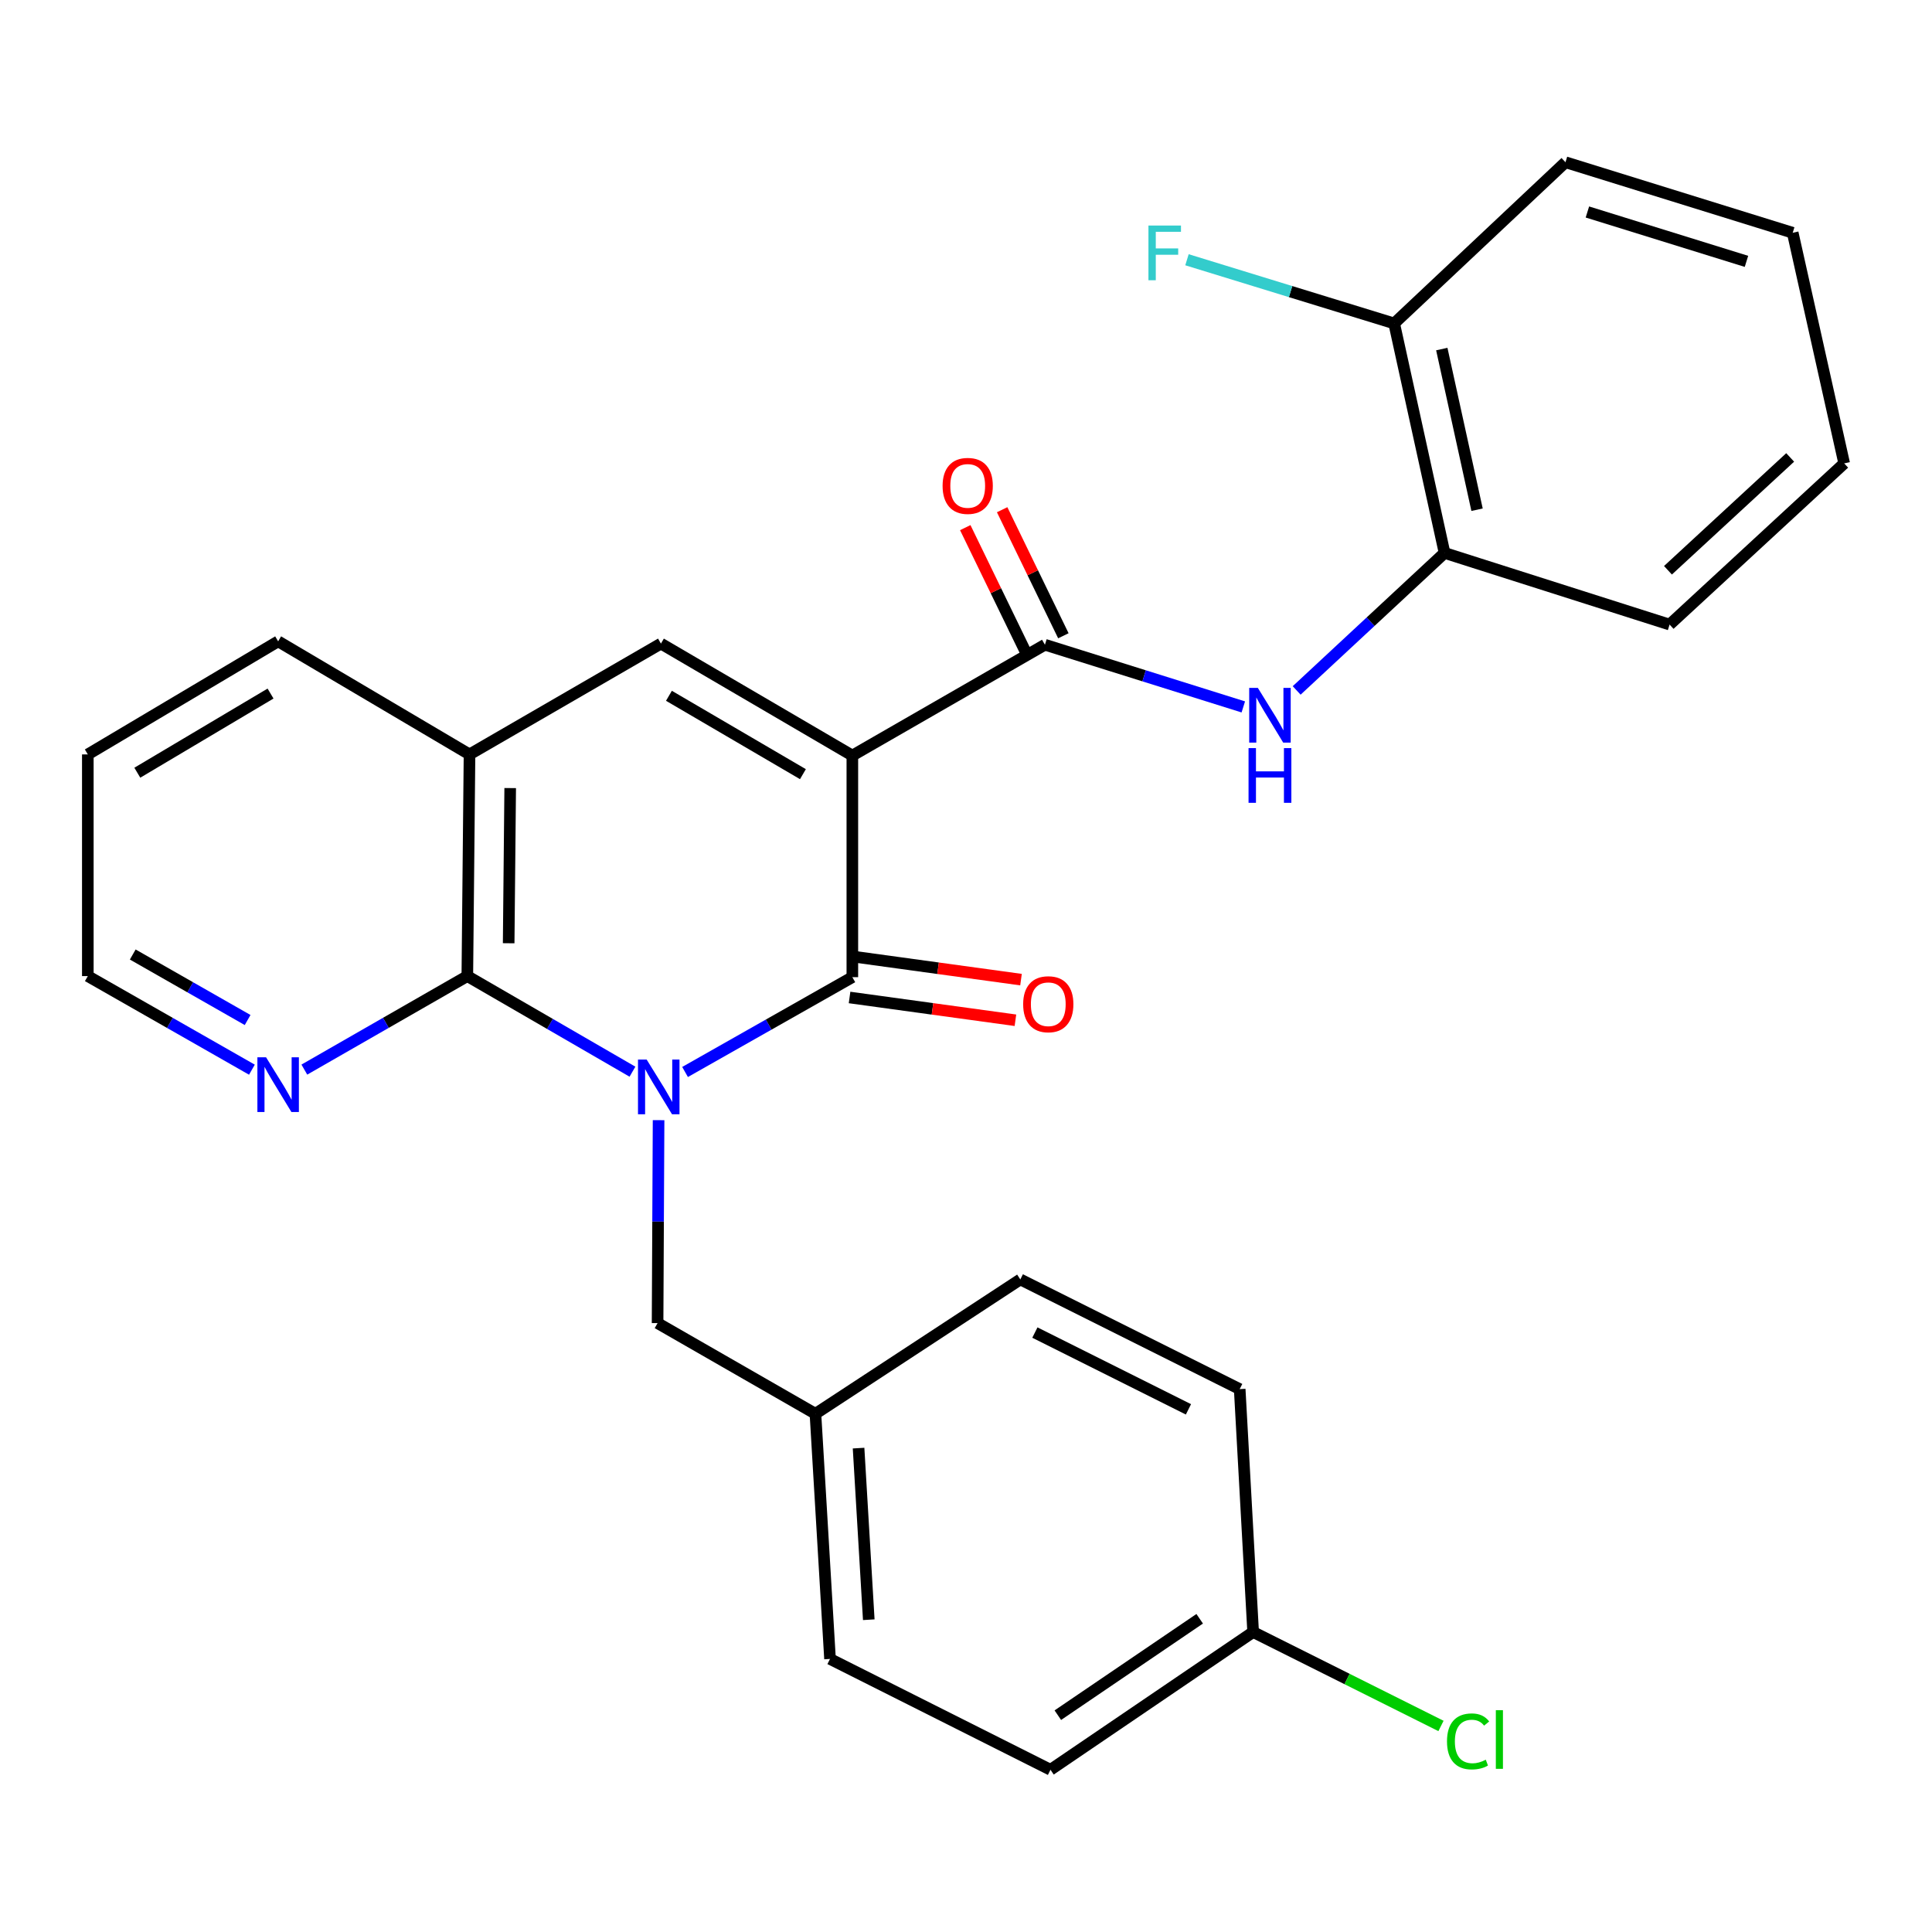 <?xml version='1.0' encoding='iso-8859-1'?>
<svg version='1.1' baseProfile='full'
              xmlns='http://www.w3.org/2000/svg'
                      xmlns:rdkit='http://www.rdkit.org/xml'
                      xmlns:xlink='http://www.w3.org/1999/xlink'
                  xml:space='preserve'
width='1000px' height='1000px' viewBox='0 0 1000 1000'>
<!-- END OF HEADER -->
<rect style='opacity:1.0;fill:#FFFFFF;stroke:none' width='1000' height='1000' x='0' y='0'> </rect>
<path class='bond-1' d='M 354.584,554.857 L 397.879,530.318' style='fill:none;fill-rule:evenodd;stroke:#0000FF;stroke-width:6px;stroke-linecap:butt;stroke-linejoin:miter;stroke-opacity:1' />
<path class='bond-1' d='M 397.879,530.318 L 441.174,505.779' style='fill:none;fill-rule:evenodd;stroke:#000000;stroke-width:6px;stroke-linecap:butt;stroke-linejoin:miter;stroke-opacity:1' />
<path class='bond-2' d='M 327.363,554.703 L 284.625,529.964' style='fill:none;fill-rule:evenodd;stroke:#0000FF;stroke-width:6px;stroke-linecap:butt;stroke-linejoin:miter;stroke-opacity:1' />
<path class='bond-2' d='M 284.625,529.964 L 241.887,505.225' style='fill:none;fill-rule:evenodd;stroke:#000000;stroke-width:6px;stroke-linecap:butt;stroke-linejoin:miter;stroke-opacity:1' />
<path class='bond-7' d='M 340.88,579.793 L 340.621,632.316' style='fill:none;fill-rule:evenodd;stroke:#0000FF;stroke-width:6px;stroke-linecap:butt;stroke-linejoin:miter;stroke-opacity:1' />
<path class='bond-7' d='M 340.621,632.316 L 340.363,684.84' style='fill:none;fill-rule:evenodd;stroke:#000000;stroke-width:6px;stroke-linecap:butt;stroke-linejoin:miter;stroke-opacity:1' />
<path class='bond-0' d='M 441.174,391.075 L 441.174,505.779' style='fill:none;fill-rule:evenodd;stroke:#000000;stroke-width:6px;stroke-linecap:butt;stroke-linejoin:miter;stroke-opacity:1' />
<path class='bond-3' d='M 441.174,391.075 L 540.853,333.712' style='fill:none;fill-rule:evenodd;stroke:#000000;stroke-width:6px;stroke-linecap:butt;stroke-linejoin:miter;stroke-opacity:1' />
<path class='bond-28' d='M 441.174,391.075 L 342.097,333.122' style='fill:none;fill-rule:evenodd;stroke:#000000;stroke-width:6px;stroke-linecap:butt;stroke-linejoin:miter;stroke-opacity:1' />
<path class='bond-28' d='M 415.594,400.706 L 346.24,360.139' style='fill:none;fill-rule:evenodd;stroke:#000000;stroke-width:6px;stroke-linecap:butt;stroke-linejoin:miter;stroke-opacity:1' />
<path class='bond-10' d='M 439.73,516.294 L 482.656,522.19' style='fill:none;fill-rule:evenodd;stroke:#000000;stroke-width:6px;stroke-linecap:butt;stroke-linejoin:miter;stroke-opacity:1' />
<path class='bond-10' d='M 482.656,522.19 L 525.583,528.085' style='fill:none;fill-rule:evenodd;stroke:#FF0000;stroke-width:6px;stroke-linecap:butt;stroke-linejoin:miter;stroke-opacity:1' />
<path class='bond-10' d='M 442.618,495.263 L 485.545,501.159' style='fill:none;fill-rule:evenodd;stroke:#000000;stroke-width:6px;stroke-linecap:butt;stroke-linejoin:miter;stroke-opacity:1' />
<path class='bond-10' d='M 485.545,501.159 L 528.471,507.055' style='fill:none;fill-rule:evenodd;stroke:#FF0000;stroke-width:6px;stroke-linecap:butt;stroke-linejoin:miter;stroke-opacity:1' />
<path class='bond-5' d='M 241.887,505.225 L 243.019,390.485' style='fill:none;fill-rule:evenodd;stroke:#000000;stroke-width:6px;stroke-linecap:butt;stroke-linejoin:miter;stroke-opacity:1' />
<path class='bond-5' d='M 263.284,488.223 L 264.077,407.906' style='fill:none;fill-rule:evenodd;stroke:#000000;stroke-width:6px;stroke-linecap:butt;stroke-linejoin:miter;stroke-opacity:1' />
<path class='bond-8' d='M 241.887,505.225 L 199.708,529.426' style='fill:none;fill-rule:evenodd;stroke:#000000;stroke-width:6px;stroke-linecap:butt;stroke-linejoin:miter;stroke-opacity:1' />
<path class='bond-8' d='M 199.708,529.426 L 157.528,553.627' style='fill:none;fill-rule:evenodd;stroke:#0000FF;stroke-width:6px;stroke-linecap:butt;stroke-linejoin:miter;stroke-opacity:1' />
<path class='bond-6' d='M 540.853,333.712 L 592.193,349.806' style='fill:none;fill-rule:evenodd;stroke:#000000;stroke-width:6px;stroke-linecap:butt;stroke-linejoin:miter;stroke-opacity:1' />
<path class='bond-6' d='M 592.193,349.806 L 643.534,365.901' style='fill:none;fill-rule:evenodd;stroke:#0000FF;stroke-width:6px;stroke-linecap:butt;stroke-linejoin:miter;stroke-opacity:1' />
<path class='bond-11' d='M 550.4,329.074 L 534.556,296.451' style='fill:none;fill-rule:evenodd;stroke:#000000;stroke-width:6px;stroke-linecap:butt;stroke-linejoin:miter;stroke-opacity:1' />
<path class='bond-11' d='M 534.556,296.451 L 518.711,263.827' style='fill:none;fill-rule:evenodd;stroke:#FF0000;stroke-width:6px;stroke-linecap:butt;stroke-linejoin:miter;stroke-opacity:1' />
<path class='bond-11' d='M 531.305,338.349 L 515.461,305.725' style='fill:none;fill-rule:evenodd;stroke:#000000;stroke-width:6px;stroke-linecap:butt;stroke-linejoin:miter;stroke-opacity:1' />
<path class='bond-11' d='M 515.461,305.725 L 499.616,273.101' style='fill:none;fill-rule:evenodd;stroke:#FF0000;stroke-width:6px;stroke-linecap:butt;stroke-linejoin:miter;stroke-opacity:1' />
<path class='bond-4' d='M 342.097,333.122 L 243.019,390.485' style='fill:none;fill-rule:evenodd;stroke:#000000;stroke-width:6px;stroke-linecap:butt;stroke-linejoin:miter;stroke-opacity:1' />
<path class='bond-21' d='M 243.019,390.485 L 143.966,331.954' style='fill:none;fill-rule:evenodd;stroke:#000000;stroke-width:6px;stroke-linecap:butt;stroke-linejoin:miter;stroke-opacity:1' />
<path class='bond-9' d='M 671.15,357.37 L 709.425,321.783' style='fill:none;fill-rule:evenodd;stroke:#0000FF;stroke-width:6px;stroke-linecap:butt;stroke-linejoin:miter;stroke-opacity:1' />
<path class='bond-9' d='M 709.425,321.783 L 747.699,286.195' style='fill:none;fill-rule:evenodd;stroke:#000000;stroke-width:6px;stroke-linecap:butt;stroke-linejoin:miter;stroke-opacity:1' />
<path class='bond-13' d='M 340.363,684.84 L 422.068,731.766' style='fill:none;fill-rule:evenodd;stroke:#000000;stroke-width:6px;stroke-linecap:butt;stroke-linejoin:miter;stroke-opacity:1' />
<path class='bond-22' d='M 130.391,553.666 L 87.923,529.445' style='fill:none;fill-rule:evenodd;stroke:#0000FF;stroke-width:6px;stroke-linecap:butt;stroke-linejoin:miter;stroke-opacity:1' />
<path class='bond-22' d='M 87.923,529.445 L 45.455,505.225' style='fill:none;fill-rule:evenodd;stroke:#000000;stroke-width:6px;stroke-linecap:butt;stroke-linejoin:miter;stroke-opacity:1' />
<path class='bond-22' d='M 128.167,527.96 L 98.439,511.005' style='fill:none;fill-rule:evenodd;stroke:#0000FF;stroke-width:6px;stroke-linecap:butt;stroke-linejoin:miter;stroke-opacity:1' />
<path class='bond-22' d='M 98.439,511.005 L 68.712,494.051' style='fill:none;fill-rule:evenodd;stroke:#000000;stroke-width:6px;stroke-linecap:butt;stroke-linejoin:miter;stroke-opacity:1' />
<path class='bond-12' d='M 747.699,286.195 L 721.624,167.411' style='fill:none;fill-rule:evenodd;stroke:#000000;stroke-width:6px;stroke-linecap:butt;stroke-linejoin:miter;stroke-opacity:1' />
<path class='bond-12' d='M 764.522,263.826 L 746.27,180.677' style='fill:none;fill-rule:evenodd;stroke:#000000;stroke-width:6px;stroke-linecap:butt;stroke-linejoin:miter;stroke-opacity:1' />
<path class='bond-23' d='M 747.699,286.195 L 864.184,323.286' style='fill:none;fill-rule:evenodd;stroke:#000000;stroke-width:6px;stroke-linecap:butt;stroke-linejoin:miter;stroke-opacity:1' />
<path class='bond-15' d='M 721.624,167.411 L 668.001,150.927' style='fill:none;fill-rule:evenodd;stroke:#000000;stroke-width:6px;stroke-linecap:butt;stroke-linejoin:miter;stroke-opacity:1' />
<path class='bond-15' d='M 668.001,150.927 L 614.378,134.442' style='fill:none;fill-rule:evenodd;stroke:#33CCCC;stroke-width:6px;stroke-linecap:butt;stroke-linejoin:miter;stroke-opacity:1' />
<path class='bond-24' d='M 721.624,167.411 L 810.287,83.972' style='fill:none;fill-rule:evenodd;stroke:#000000;stroke-width:6px;stroke-linecap:butt;stroke-linejoin:miter;stroke-opacity:1' />
<path class='bond-17' d='M 422.068,731.766 L 528.116,662.232' style='fill:none;fill-rule:evenodd;stroke:#000000;stroke-width:6px;stroke-linecap:butt;stroke-linejoin:miter;stroke-opacity:1' />
<path class='bond-18' d='M 422.068,731.766 L 429.616,858.664' style='fill:none;fill-rule:evenodd;stroke:#000000;stroke-width:6px;stroke-linecap:butt;stroke-linejoin:miter;stroke-opacity:1' />
<path class='bond-18' d='M 444.392,749.54 L 449.675,838.369' style='fill:none;fill-rule:evenodd;stroke:#000000;stroke-width:6px;stroke-linecap:butt;stroke-linejoin:miter;stroke-opacity:1' />
<path class='bond-14' d='M 648.622,844.736 L 543.73,916.028' style='fill:none;fill-rule:evenodd;stroke:#000000;stroke-width:6px;stroke-linecap:butt;stroke-linejoin:miter;stroke-opacity:1' />
<path class='bond-14' d='M 620.955,837.873 L 547.531,887.777' style='fill:none;fill-rule:evenodd;stroke:#000000;stroke-width:6px;stroke-linecap:butt;stroke-linejoin:miter;stroke-opacity:1' />
<path class='bond-16' d='M 648.622,844.736 L 697.237,869.044' style='fill:none;fill-rule:evenodd;stroke:#000000;stroke-width:6px;stroke-linecap:butt;stroke-linejoin:miter;stroke-opacity:1' />
<path class='bond-16' d='M 697.237,869.044 L 745.852,893.351' style='fill:none;fill-rule:evenodd;stroke:#00CC00;stroke-width:6px;stroke-linecap:butt;stroke-linejoin:miter;stroke-opacity:1' />
<path class='bond-29' d='M 648.622,844.736 L 641.664,719.005' style='fill:none;fill-rule:evenodd;stroke:#000000;stroke-width:6px;stroke-linecap:butt;stroke-linejoin:miter;stroke-opacity:1' />
<path class='bond-20' d='M 528.116,662.232 L 641.664,719.005' style='fill:none;fill-rule:evenodd;stroke:#000000;stroke-width:6px;stroke-linecap:butt;stroke-linejoin:miter;stroke-opacity:1' />
<path class='bond-20' d='M 535.654,689.735 L 615.138,729.477' style='fill:none;fill-rule:evenodd;stroke:#000000;stroke-width:6px;stroke-linecap:butt;stroke-linejoin:miter;stroke-opacity:1' />
<path class='bond-19' d='M 429.616,858.664 L 543.73,916.028' style='fill:none;fill-rule:evenodd;stroke:#000000;stroke-width:6px;stroke-linecap:butt;stroke-linejoin:miter;stroke-opacity:1' />
<path class='bond-30' d='M 143.966,331.954 L 45.455,390.485' style='fill:none;fill-rule:evenodd;stroke:#000000;stroke-width:6px;stroke-linecap:butt;stroke-linejoin:miter;stroke-opacity:1' />
<path class='bond-30' d='M 140.032,358.984 L 71.075,399.956' style='fill:none;fill-rule:evenodd;stroke:#000000;stroke-width:6px;stroke-linecap:butt;stroke-linejoin:miter;stroke-opacity:1' />
<path class='bond-25' d='M 45.455,505.225 L 45.455,390.485' style='fill:none;fill-rule:evenodd;stroke:#000000;stroke-width:6px;stroke-linecap:butt;stroke-linejoin:miter;stroke-opacity:1' />
<path class='bond-26' d='M 864.184,323.286 L 954.545,239.847' style='fill:none;fill-rule:evenodd;stroke:#000000;stroke-width:6px;stroke-linecap:butt;stroke-linejoin:miter;stroke-opacity:1' />
<path class='bond-26' d='M 863.336,295.174 L 926.59,236.767' style='fill:none;fill-rule:evenodd;stroke:#000000;stroke-width:6px;stroke-linecap:butt;stroke-linejoin:miter;stroke-opacity:1' />
<path class='bond-31' d='M 810.287,83.972 L 927.904,120.485' style='fill:none;fill-rule:evenodd;stroke:#000000;stroke-width:6px;stroke-linecap:butt;stroke-linejoin:miter;stroke-opacity:1' />
<path class='bond-31' d='M 821.636,109.723 L 903.968,135.282' style='fill:none;fill-rule:evenodd;stroke:#000000;stroke-width:6px;stroke-linecap:butt;stroke-linejoin:miter;stroke-opacity:1' />
<path class='bond-27' d='M 954.545,239.847 L 927.904,120.485' style='fill:none;fill-rule:evenodd;stroke:#000000;stroke-width:6px;stroke-linecap:butt;stroke-linejoin:miter;stroke-opacity:1' />
<path  class='atom-0' d='M 334.705 548.416
L 343.985 563.416
Q 344.905 564.896, 346.385 567.576
Q 347.865 570.256, 347.945 570.416
L 347.945 548.416
L 351.705 548.416
L 351.705 576.736
L 347.825 576.736
L 337.865 560.336
Q 336.705 558.416, 335.465 556.216
Q 334.265 554.016, 333.905 553.336
L 333.905 576.736
L 330.225 576.736
L 330.225 548.416
L 334.705 548.416
' fill='#0000FF'/>
<path  class='atom-7' d='M 651.065 356.064
L 660.345 371.064
Q 661.265 372.544, 662.745 375.224
Q 664.225 377.904, 664.305 378.064
L 664.305 356.064
L 668.065 356.064
L 668.065 384.384
L 664.185 384.384
L 654.225 367.984
Q 653.065 366.064, 651.825 363.864
Q 650.625 361.664, 650.265 360.984
L 650.265 384.384
L 646.585 384.384
L 646.585 356.064
L 651.065 356.064
' fill='#0000FF'/>
<path  class='atom-7' d='M 646.245 387.216
L 650.085 387.216
L 650.085 399.256
L 664.565 399.256
L 664.565 387.216
L 668.405 387.216
L 668.405 415.536
L 664.565 415.536
L 664.565 402.456
L 650.085 402.456
L 650.085 415.536
L 646.245 415.536
L 646.245 387.216
' fill='#0000FF'/>
<path  class='atom-9' d='M 137.706 547.249
L 146.986 562.249
Q 147.906 563.729, 149.386 566.409
Q 150.866 569.089, 150.946 569.249
L 150.946 547.249
L 154.706 547.249
L 154.706 575.569
L 150.826 575.569
L 140.866 559.169
Q 139.706 557.249, 138.466 555.049
Q 137.266 552.849, 136.906 552.169
L 136.906 575.569
L 133.226 575.569
L 133.226 547.249
L 137.706 547.249
' fill='#0000FF'/>
<path  class='atom-11' d='M 529.586 519.787
Q 529.586 512.987, 532.946 509.187
Q 536.306 505.387, 542.586 505.387
Q 548.866 505.387, 552.226 509.187
Q 555.586 512.987, 555.586 519.787
Q 555.586 526.667, 552.186 530.587
Q 548.786 534.467, 542.586 534.467
Q 536.346 534.467, 532.946 530.587
Q 529.586 526.707, 529.586 519.787
M 542.586 531.267
Q 546.906 531.267, 549.226 528.387
Q 551.586 525.467, 551.586 519.787
Q 551.586 514.227, 549.226 511.427
Q 546.906 508.587, 542.586 508.587
Q 538.266 508.587, 535.906 511.387
Q 533.586 514.187, 533.586 519.787
Q 533.586 525.507, 535.906 528.387
Q 538.266 531.267, 542.586 531.267
' fill='#FF0000'/>
<path  class='atom-12' d='M 487.885 251.496
Q 487.885 244.696, 491.245 240.896
Q 494.605 237.096, 500.885 237.096
Q 507.165 237.096, 510.525 240.896
Q 513.885 244.696, 513.885 251.496
Q 513.885 258.376, 510.485 262.296
Q 507.085 266.176, 500.885 266.176
Q 494.645 266.176, 491.245 262.296
Q 487.885 258.416, 487.885 251.496
M 500.885 262.976
Q 505.205 262.976, 507.525 260.096
Q 509.885 257.176, 509.885 251.496
Q 509.885 245.936, 507.525 243.136
Q 505.205 240.296, 500.885 240.296
Q 496.565 240.296, 494.205 243.096
Q 491.885 245.896, 491.885 251.496
Q 491.885 257.216, 494.205 260.096
Q 496.565 262.976, 500.885 262.976
' fill='#FF0000'/>
<path  class='atom-16' d='M 594.431 116.739
L 611.271 116.739
L 611.271 119.979
L 598.231 119.979
L 598.231 128.579
L 609.831 128.579
L 609.831 131.859
L 598.231 131.859
L 598.231 145.059
L 594.431 145.059
L 594.431 116.739
' fill='#33CCCC'/>
<path  class='atom-17' d='M 748.962 901.346
Q 748.962 894.306, 752.242 890.626
Q 755.562 886.906, 761.842 886.906
Q 767.682 886.906, 770.802 891.026
L 768.162 893.186
Q 765.882 890.186, 761.842 890.186
Q 757.562 890.186, 755.282 893.066
Q 753.042 895.906, 753.042 901.346
Q 753.042 906.946, 755.362 909.826
Q 757.722 912.706, 762.282 912.706
Q 765.402 912.706, 769.042 910.826
L 770.162 913.826
Q 768.682 914.786, 766.442 915.346
Q 764.202 915.906, 761.722 915.906
Q 755.562 915.906, 752.242 912.146
Q 748.962 908.386, 748.962 901.346
' fill='#00CC00'/>
<path  class='atom-17' d='M 774.242 885.186
L 777.922 885.186
L 777.922 915.546
L 774.242 915.546
L 774.242 885.186
' fill='#00CC00'/>
</svg>

